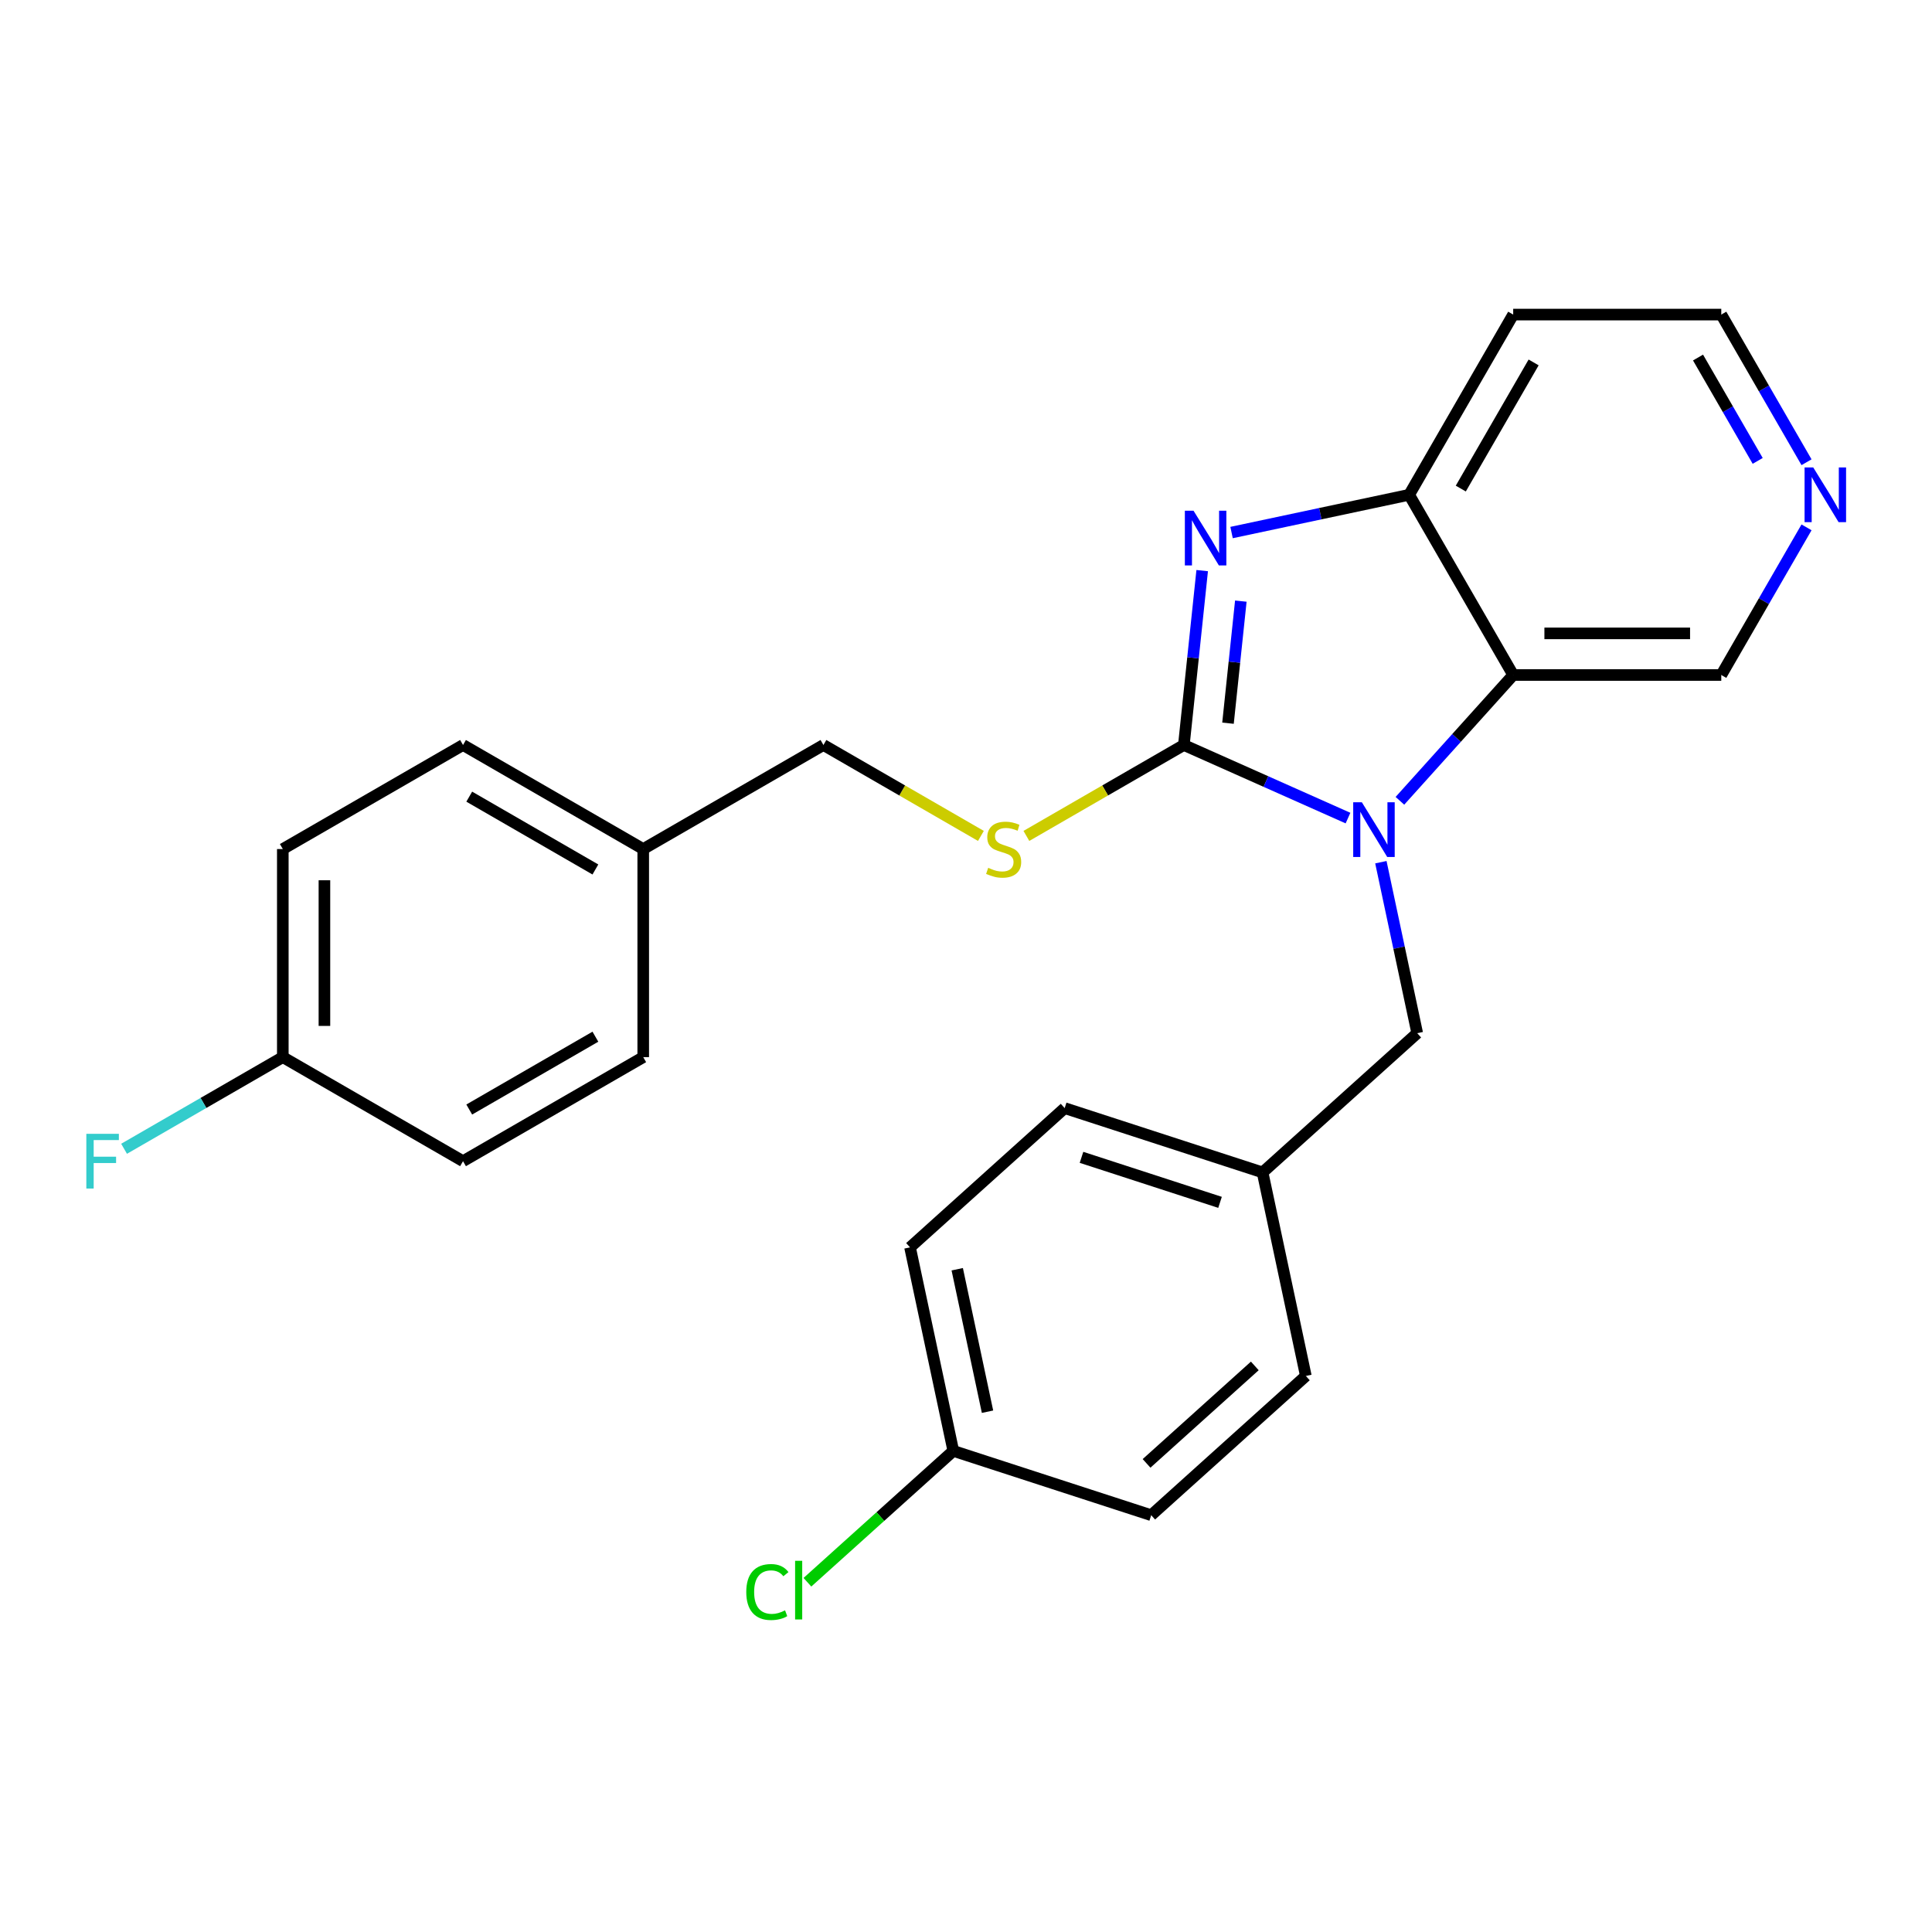 <?xml version='1.0' encoding='iso-8859-1'?>
<svg version='1.1' baseProfile='full'
              xmlns='http://www.w3.org/2000/svg'
                      xmlns:rdkit='http://www.rdkit.org/xml'
                      xmlns:xlink='http://www.w3.org/1999/xlink'
                  xml:space='preserve'
width='1000px' height='1000px' viewBox='0 0 1000 1000'>
<!-- END OF HEADER -->
<rect style='opacity:1.0;fill:#FFFFFF;stroke:none' width='1000' height='1000' x='0' y='0'> </rect>
<path class='bond-0' d='M 612.763,385.613 L 655.244,404.526' style='fill:none;fill-rule:evenodd;stroke:#000000;stroke-width:6px;stroke-linecap:butt;stroke-linejoin:miter;stroke-opacity:1' />
<path class='bond-0' d='M 655.244,404.526 L 697.724,423.44' style='fill:none;fill-rule:evenodd;stroke:#0000FF;stroke-width:6px;stroke-linecap:butt;stroke-linejoin:miter;stroke-opacity:1' />
<path class='bond-1' d='M 612.763,385.613 L 617.506,340.481' style='fill:none;fill-rule:evenodd;stroke:#000000;stroke-width:6px;stroke-linecap:butt;stroke-linejoin:miter;stroke-opacity:1' />
<path class='bond-1' d='M 617.506,340.481 L 622.25,295.349' style='fill:none;fill-rule:evenodd;stroke:#0000FF;stroke-width:6px;stroke-linecap:butt;stroke-linejoin:miter;stroke-opacity:1' />
<path class='bond-1' d='M 635.609,374.325 L 638.93,342.733' style='fill:none;fill-rule:evenodd;stroke:#000000;stroke-width:6px;stroke-linecap:butt;stroke-linejoin:miter;stroke-opacity:1' />
<path class='bond-1' d='M 638.93,342.733 L 642.25,311.141' style='fill:none;fill-rule:evenodd;stroke:#0000FF;stroke-width:6px;stroke-linecap:butt;stroke-linejoin:miter;stroke-opacity:1' />
<path class='bond-4' d='M 612.763,385.613 L 572.011,409.141' style='fill:none;fill-rule:evenodd;stroke:#000000;stroke-width:6px;stroke-linecap:butt;stroke-linejoin:miter;stroke-opacity:1' />
<path class='bond-4' d='M 572.011,409.141 L 531.259,432.669' style='fill:none;fill-rule:evenodd;stroke:#CCCC00;stroke-width:6px;stroke-linecap:butt;stroke-linejoin:miter;stroke-opacity:1' />
<path class='bond-2' d='M 724.59,414.502 L 753.908,381.941' style='fill:none;fill-rule:evenodd;stroke:#0000FF;stroke-width:6px;stroke-linecap:butt;stroke-linejoin:miter;stroke-opacity:1' />
<path class='bond-2' d='M 753.908,381.941 L 783.226,349.38' style='fill:none;fill-rule:evenodd;stroke:#000000;stroke-width:6px;stroke-linecap:butt;stroke-linejoin:miter;stroke-opacity:1' />
<path class='bond-5' d='M 714.739,446.273 L 724.145,490.523' style='fill:none;fill-rule:evenodd;stroke:#0000FF;stroke-width:6px;stroke-linecap:butt;stroke-linejoin:miter;stroke-opacity:1' />
<path class='bond-5' d='M 724.145,490.523 L 733.55,534.773' style='fill:none;fill-rule:evenodd;stroke:#000000;stroke-width:6px;stroke-linecap:butt;stroke-linejoin:miter;stroke-opacity:1' />
<path class='bond-3' d='M 637.454,275.642 L 683.414,265.873' style='fill:none;fill-rule:evenodd;stroke:#0000FF;stroke-width:6px;stroke-linecap:butt;stroke-linejoin:miter;stroke-opacity:1' />
<path class='bond-3' d='M 683.414,265.873 L 729.373,256.104' style='fill:none;fill-rule:evenodd;stroke:#000000;stroke-width:6px;stroke-linecap:butt;stroke-linejoin:miter;stroke-opacity:1' />
<path class='bond-8' d='M 783.226,349.38 L 890.932,349.38' style='fill:none;fill-rule:evenodd;stroke:#000000;stroke-width:6px;stroke-linecap:butt;stroke-linejoin:miter;stroke-opacity:1' />
<path class='bond-8' d='M 799.382,327.838 L 874.776,327.838' style='fill:none;fill-rule:evenodd;stroke:#000000;stroke-width:6px;stroke-linecap:butt;stroke-linejoin:miter;stroke-opacity:1' />
<path class='bond-25' d='M 783.226,349.38 L 729.373,256.104' style='fill:none;fill-rule:evenodd;stroke:#000000;stroke-width:6px;stroke-linecap:butt;stroke-linejoin:miter;stroke-opacity:1' />
<path class='bond-7' d='M 729.373,256.104 L 783.226,162.827' style='fill:none;fill-rule:evenodd;stroke:#000000;stroke-width:6px;stroke-linecap:butt;stroke-linejoin:miter;stroke-opacity:1' />
<path class='bond-7' d='M 756.107,252.883 L 793.804,187.589' style='fill:none;fill-rule:evenodd;stroke:#000000;stroke-width:6px;stroke-linecap:butt;stroke-linejoin:miter;stroke-opacity:1' />
<path class='bond-10' d='M 507.714,432.669 L 466.962,409.141' style='fill:none;fill-rule:evenodd;stroke:#CCCC00;stroke-width:6px;stroke-linecap:butt;stroke-linejoin:miter;stroke-opacity:1' />
<path class='bond-10' d='M 466.962,409.141 L 426.211,385.613' style='fill:none;fill-rule:evenodd;stroke:#000000;stroke-width:6px;stroke-linecap:butt;stroke-linejoin:miter;stroke-opacity:1' />
<path class='bond-9' d='M 733.55,534.773 L 653.509,606.842' style='fill:none;fill-rule:evenodd;stroke:#000000;stroke-width:6px;stroke-linecap:butt;stroke-linejoin:miter;stroke-opacity:1' />
<path class='bond-6' d='M 935.055,272.956 L 912.994,311.168' style='fill:none;fill-rule:evenodd;stroke:#0000FF;stroke-width:6px;stroke-linecap:butt;stroke-linejoin:miter;stroke-opacity:1' />
<path class='bond-6' d='M 912.994,311.168 L 890.932,349.38' style='fill:none;fill-rule:evenodd;stroke:#000000;stroke-width:6px;stroke-linecap:butt;stroke-linejoin:miter;stroke-opacity:1' />
<path class='bond-26' d='M 935.055,239.251 L 912.994,201.039' style='fill:none;fill-rule:evenodd;stroke:#0000FF;stroke-width:6px;stroke-linecap:butt;stroke-linejoin:miter;stroke-opacity:1' />
<path class='bond-26' d='M 912.994,201.039 L 890.932,162.827' style='fill:none;fill-rule:evenodd;stroke:#000000;stroke-width:6px;stroke-linecap:butt;stroke-linejoin:miter;stroke-opacity:1' />
<path class='bond-26' d='M 909.782,238.558 L 894.339,211.81' style='fill:none;fill-rule:evenodd;stroke:#0000FF;stroke-width:6px;stroke-linecap:butt;stroke-linejoin:miter;stroke-opacity:1' />
<path class='bond-26' d='M 894.339,211.81 L 878.896,185.062' style='fill:none;fill-rule:evenodd;stroke:#000000;stroke-width:6px;stroke-linecap:butt;stroke-linejoin:miter;stroke-opacity:1' />
<path class='bond-24' d='M 783.226,162.827 L 890.932,162.827' style='fill:none;fill-rule:evenodd;stroke:#000000;stroke-width:6px;stroke-linecap:butt;stroke-linejoin:miter;stroke-opacity:1' />
<path class='bond-16' d='M 653.509,606.842 L 675.903,712.195' style='fill:none;fill-rule:evenodd;stroke:#000000;stroke-width:6px;stroke-linecap:butt;stroke-linejoin:miter;stroke-opacity:1' />
<path class='bond-17' d='M 653.509,606.842 L 551.075,573.559' style='fill:none;fill-rule:evenodd;stroke:#000000;stroke-width:6px;stroke-linecap:butt;stroke-linejoin:miter;stroke-opacity:1' />
<path class='bond-17' d='M 631.488,622.337 L 559.783,599.039' style='fill:none;fill-rule:evenodd;stroke:#000000;stroke-width:6px;stroke-linecap:butt;stroke-linejoin:miter;stroke-opacity:1' />
<path class='bond-13' d='M 426.211,385.613 L 332.935,439.466' style='fill:none;fill-rule:evenodd;stroke:#000000;stroke-width:6px;stroke-linecap:butt;stroke-linejoin:miter;stroke-opacity:1' />
<path class='bond-11' d='M 146.382,547.172 L 146.382,439.466' style='fill:none;fill-rule:evenodd;stroke:#000000;stroke-width:6px;stroke-linecap:butt;stroke-linejoin:miter;stroke-opacity:1' />
<path class='bond-11' d='M 167.924,531.016 L 167.924,455.622' style='fill:none;fill-rule:evenodd;stroke:#000000;stroke-width:6px;stroke-linecap:butt;stroke-linejoin:miter;stroke-opacity:1' />
<path class='bond-14' d='M 146.382,547.172 L 105.301,570.89' style='fill:none;fill-rule:evenodd;stroke:#000000;stroke-width:6px;stroke-linecap:butt;stroke-linejoin:miter;stroke-opacity:1' />
<path class='bond-14' d='M 105.301,570.89 L 64.219,594.609' style='fill:none;fill-rule:evenodd;stroke:#33CCCC;stroke-width:6px;stroke-linecap:butt;stroke-linejoin:miter;stroke-opacity:1' />
<path class='bond-27' d='M 146.382,547.172 L 239.658,601.025' style='fill:none;fill-rule:evenodd;stroke:#000000;stroke-width:6px;stroke-linecap:butt;stroke-linejoin:miter;stroke-opacity:1' />
<path class='bond-12' d='M 493.427,750.981 L 471.034,645.629' style='fill:none;fill-rule:evenodd;stroke:#000000;stroke-width:6px;stroke-linecap:butt;stroke-linejoin:miter;stroke-opacity:1' />
<path class='bond-12' d='M 511.139,730.7 L 495.463,656.953' style='fill:none;fill-rule:evenodd;stroke:#000000;stroke-width:6px;stroke-linecap:butt;stroke-linejoin:miter;stroke-opacity:1' />
<path class='bond-15' d='M 493.427,750.981 L 455.673,784.975' style='fill:none;fill-rule:evenodd;stroke:#000000;stroke-width:6px;stroke-linecap:butt;stroke-linejoin:miter;stroke-opacity:1' />
<path class='bond-15' d='M 455.673,784.975 L 417.919,818.969' style='fill:none;fill-rule:evenodd;stroke:#00CC00;stroke-width:6px;stroke-linecap:butt;stroke-linejoin:miter;stroke-opacity:1' />
<path class='bond-28' d='M 493.427,750.981 L 595.862,784.264' style='fill:none;fill-rule:evenodd;stroke:#000000;stroke-width:6px;stroke-linecap:butt;stroke-linejoin:miter;stroke-opacity:1' />
<path class='bond-22' d='M 332.935,439.466 L 332.935,547.172' style='fill:none;fill-rule:evenodd;stroke:#000000;stroke-width:6px;stroke-linecap:butt;stroke-linejoin:miter;stroke-opacity:1' />
<path class='bond-23' d='M 332.935,439.466 L 239.658,385.613' style='fill:none;fill-rule:evenodd;stroke:#000000;stroke-width:6px;stroke-linecap:butt;stroke-linejoin:miter;stroke-opacity:1' />
<path class='bond-23' d='M 308.173,450.043 L 242.879,412.346' style='fill:none;fill-rule:evenodd;stroke:#000000;stroke-width:6px;stroke-linecap:butt;stroke-linejoin:miter;stroke-opacity:1' />
<path class='bond-21' d='M 675.903,712.195 L 595.862,784.264' style='fill:none;fill-rule:evenodd;stroke:#000000;stroke-width:6px;stroke-linecap:butt;stroke-linejoin:miter;stroke-opacity:1' />
<path class='bond-21' d='M 649.483,706.997 L 593.454,757.445' style='fill:none;fill-rule:evenodd;stroke:#000000;stroke-width:6px;stroke-linecap:butt;stroke-linejoin:miter;stroke-opacity:1' />
<path class='bond-19' d='M 551.075,573.559 L 471.034,645.629' style='fill:none;fill-rule:evenodd;stroke:#000000;stroke-width:6px;stroke-linecap:butt;stroke-linejoin:miter;stroke-opacity:1' />
<path class='bond-18' d='M 239.658,601.025 L 332.935,547.172' style='fill:none;fill-rule:evenodd;stroke:#000000;stroke-width:6px;stroke-linecap:butt;stroke-linejoin:miter;stroke-opacity:1' />
<path class='bond-18' d='M 242.879,574.291 L 308.173,536.594' style='fill:none;fill-rule:evenodd;stroke:#000000;stroke-width:6px;stroke-linecap:butt;stroke-linejoin:miter;stroke-opacity:1' />
<path class='bond-20' d='M 146.382,439.466 L 239.658,385.613' style='fill:none;fill-rule:evenodd;stroke:#000000;stroke-width:6px;stroke-linecap:butt;stroke-linejoin:miter;stroke-opacity:1' />
<path  class='atom-1' d='M 704.897 415.261
L 714.177 430.261
Q 715.097 431.741, 716.577 434.421
Q 718.057 437.101, 718.137 437.261
L 718.137 415.261
L 721.897 415.261
L 721.897 443.581
L 718.017 443.581
L 708.057 427.181
Q 706.897 425.261, 705.657 423.061
Q 704.457 420.861, 704.097 420.181
L 704.097 443.581
L 700.417 443.581
L 700.417 415.261
L 704.897 415.261
' fill='#0000FF'/>
<path  class='atom-2' d='M 617.761 264.337
L 627.041 279.337
Q 627.961 280.817, 629.441 283.497
Q 630.921 286.177, 631.001 286.337
L 631.001 264.337
L 634.761 264.337
L 634.761 292.657
L 630.881 292.657
L 620.921 276.257
Q 619.761 274.337, 618.521 272.137
Q 617.321 269.937, 616.961 269.257
L 616.961 292.657
L 613.281 292.657
L 613.281 264.337
L 617.761 264.337
' fill='#0000FF'/>
<path  class='atom-5' d='M 511.487 449.186
Q 511.807 449.306, 513.127 449.866
Q 514.447 450.426, 515.887 450.786
Q 517.367 451.106, 518.807 451.106
Q 521.487 451.106, 523.047 449.826
Q 524.607 448.506, 524.607 446.226
Q 524.607 444.666, 523.807 443.706
Q 523.047 442.746, 521.847 442.226
Q 520.647 441.706, 518.647 441.106
Q 516.127 440.346, 514.607 439.626
Q 513.127 438.906, 512.047 437.386
Q 511.007 435.866, 511.007 433.306
Q 511.007 429.746, 513.407 427.546
Q 515.847 425.346, 520.647 425.346
Q 523.927 425.346, 527.647 426.906
L 526.727 429.986
Q 523.327 428.586, 520.767 428.586
Q 518.007 428.586, 516.487 429.746
Q 514.967 430.866, 515.007 432.826
Q 515.007 434.346, 515.767 435.266
Q 516.567 436.186, 517.687 436.706
Q 518.847 437.226, 520.767 437.826
Q 523.327 438.626, 524.847 439.426
Q 526.367 440.226, 527.447 441.866
Q 528.567 443.466, 528.567 446.226
Q 528.567 450.146, 525.927 452.266
Q 523.327 454.346, 518.967 454.346
Q 516.447 454.346, 514.527 453.786
Q 512.647 453.266, 510.407 452.346
L 511.487 449.186
' fill='#CCCC00'/>
<path  class='atom-7' d='M 938.525 241.944
L 947.805 256.944
Q 948.725 258.424, 950.205 261.104
Q 951.685 263.784, 951.765 263.944
L 951.765 241.944
L 955.525 241.944
L 955.525 270.264
L 951.645 270.264
L 941.685 253.864
Q 940.525 251.944, 939.285 249.744
Q 938.085 247.544, 937.725 246.864
L 937.725 270.264
L 934.045 270.264
L 934.045 241.944
L 938.525 241.944
' fill='#0000FF'/>
<path  class='atom-15' d='M 44.686 586.865
L 61.526 586.865
L 61.526 590.105
L 48.486 590.105
L 48.486 598.705
L 60.086 598.705
L 60.086 601.985
L 48.486 601.985
L 48.486 615.185
L 44.686 615.185
L 44.686 586.865
' fill='#33CCCC'/>
<path  class='atom-16' d='M 386.266 824.03
Q 386.266 816.99, 389.546 813.31
Q 392.866 809.59, 399.146 809.59
Q 404.986 809.59, 408.106 813.71
L 405.466 815.87
Q 403.186 812.87, 399.146 812.87
Q 394.866 812.87, 392.586 815.75
Q 390.346 818.59, 390.346 824.03
Q 390.346 829.63, 392.666 832.51
Q 395.026 835.39, 399.586 835.39
Q 402.706 835.39, 406.346 833.51
L 407.466 836.51
Q 405.986 837.47, 403.746 838.03
Q 401.506 838.59, 399.026 838.59
Q 392.866 838.59, 389.546 834.83
Q 386.266 831.07, 386.266 824.03
' fill='#00CC00'/>
<path  class='atom-16' d='M 411.546 807.87
L 415.226 807.87
L 415.226 838.23
L 411.546 838.23
L 411.546 807.87
' fill='#00CC00'/>
</svg>

